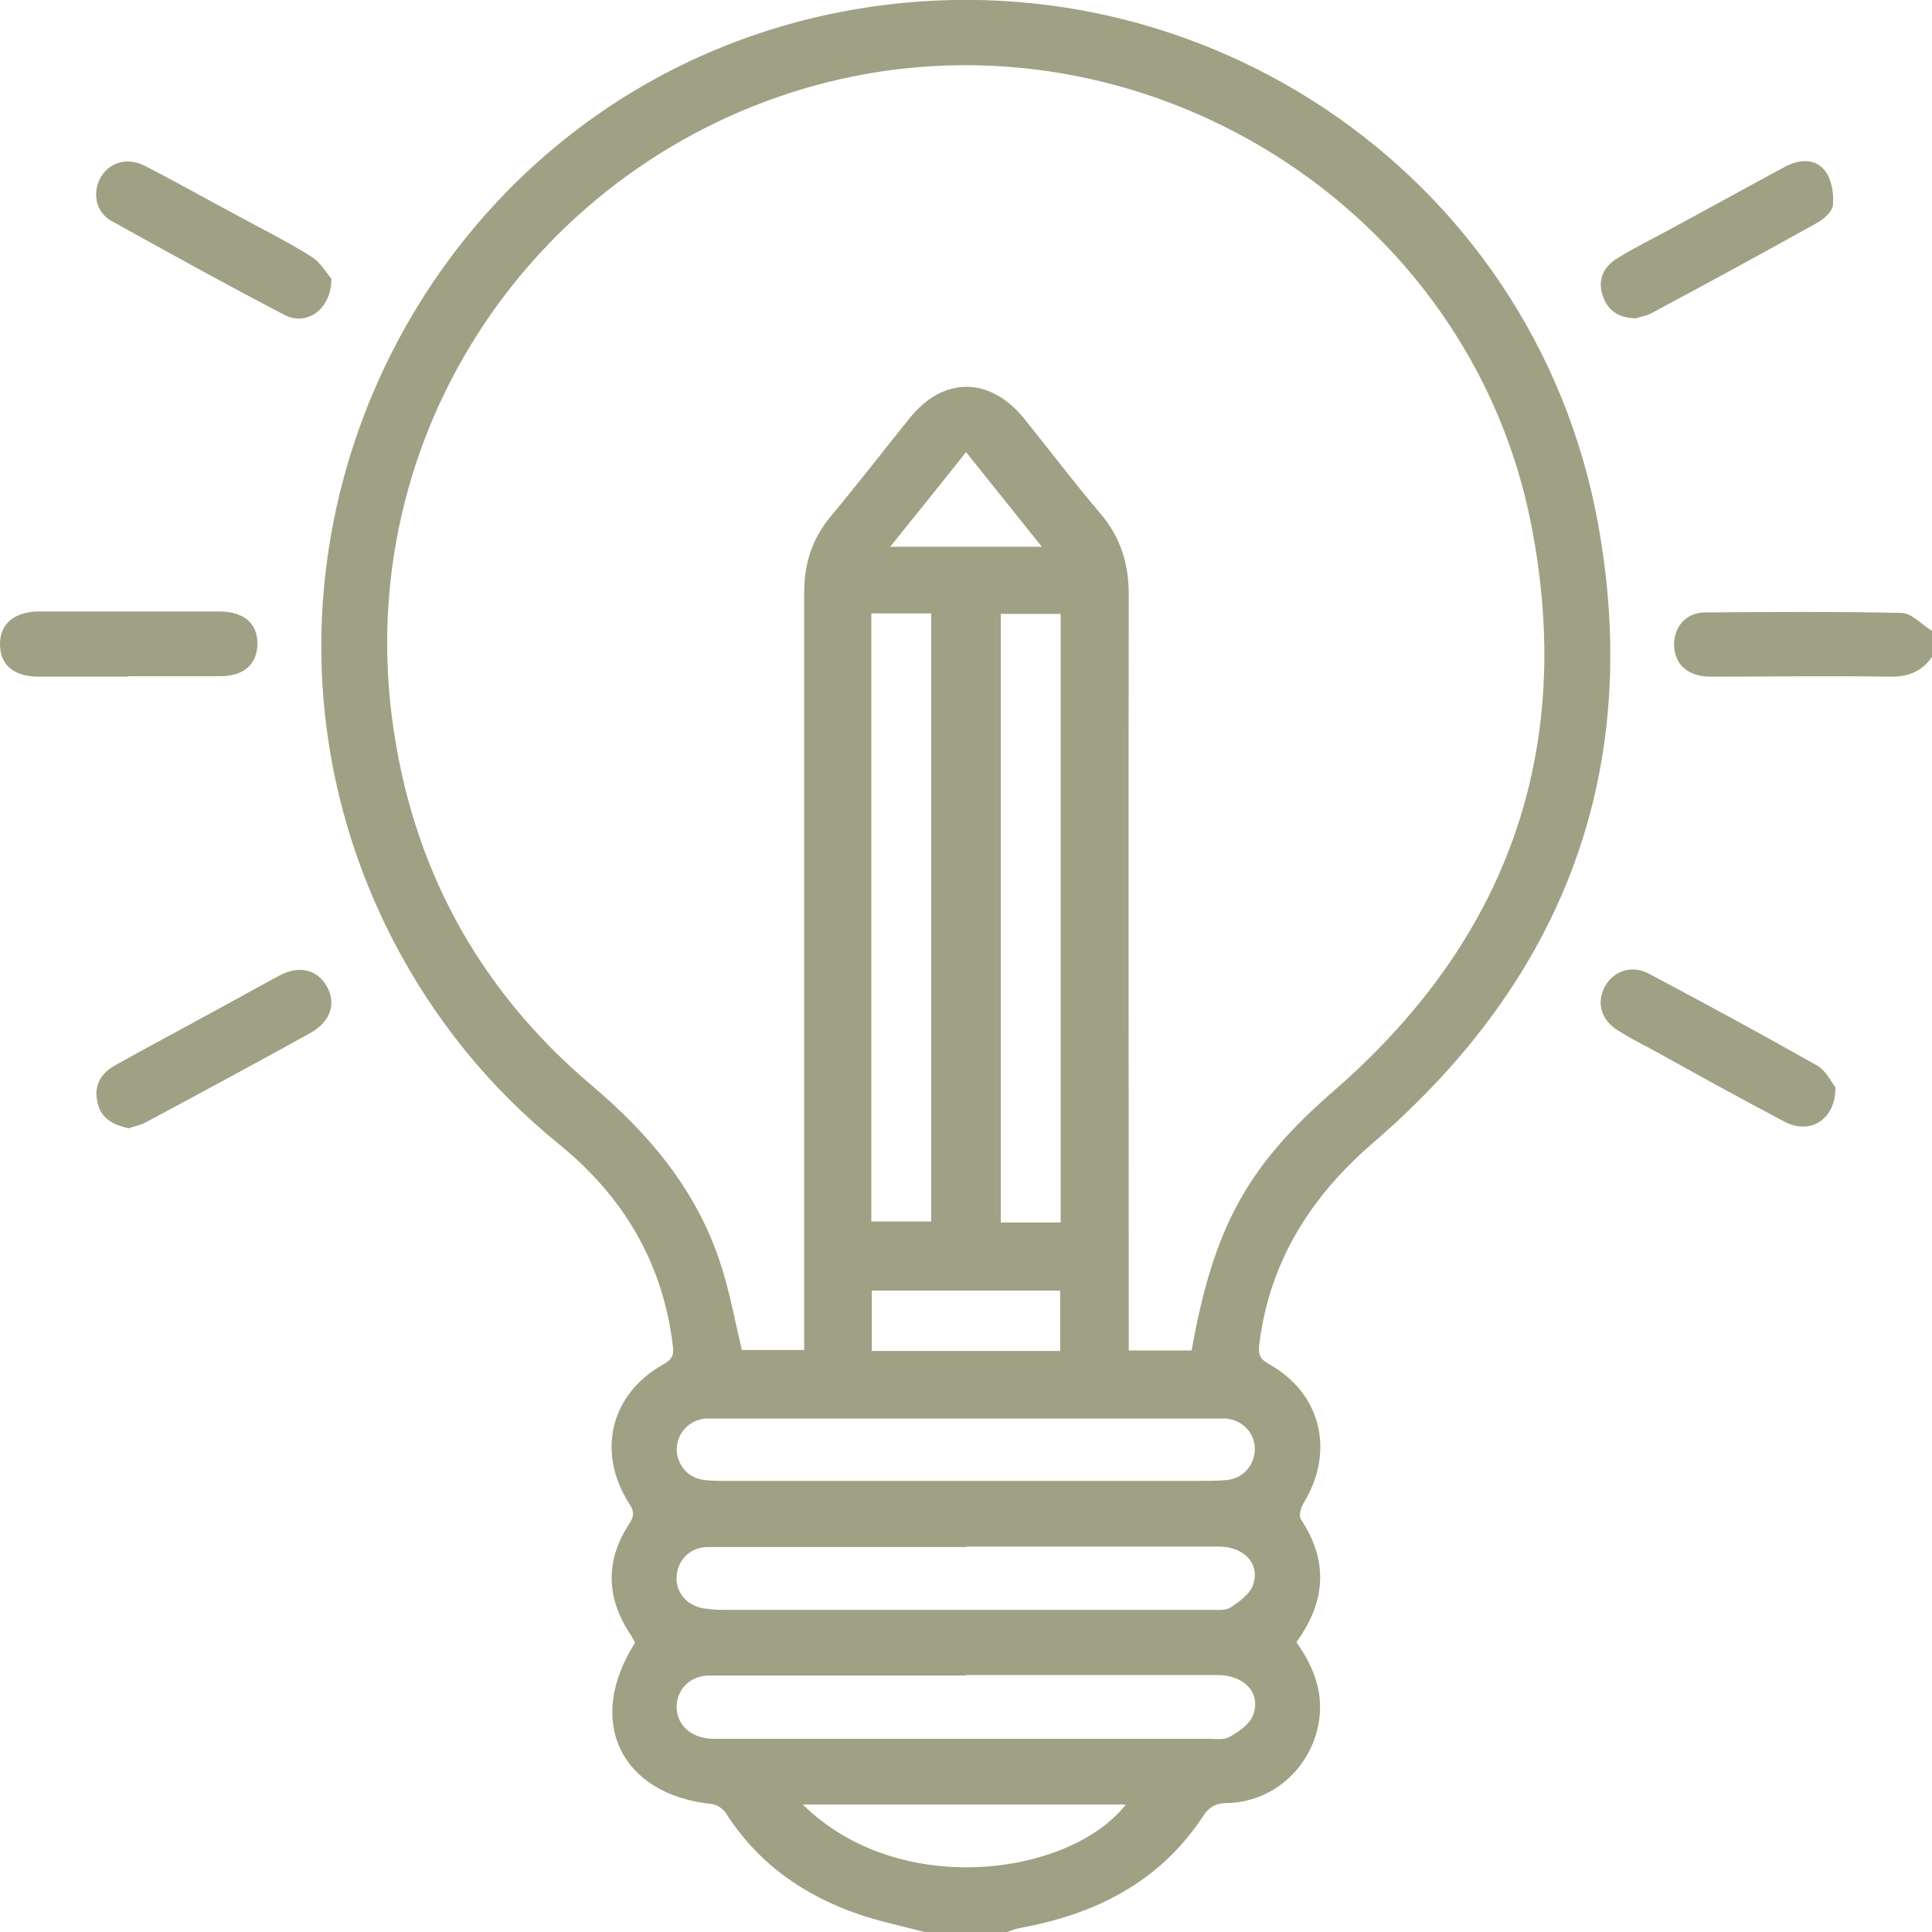 <svg width="40" height="40" viewBox="0 0 40 40" fill="none" xmlns="http://www.w3.org/2000/svg">
<g clip-path="url(#clip0_359_4975)">
<path d="M19.14 40C18.69 39.88 18.24 39.79 17.8 39.64C16.65 39.25 15.69 38.58 15.03 37.54C14.97 37.45 14.84 37.36 14.74 37.35C12.85 37.16 12.11 35.63 13.15 34.01C13.11 33.94 13.07 33.86 13.02 33.79C12.55 33.05 12.54 32.3 13.02 31.56C13.13 31.4 13.14 31.29 13.02 31.12C12.35 30.06 12.64 28.86 13.73 28.25C13.91 28.15 13.96 28.06 13.93 27.86C13.72 26.13 12.9 24.76 11.55 23.67C10.13 22.51 9 21.12 8.15 19.49C4.08 11.63 8.69 1.99 17.34 0.26C24.63 -1.19 31.73 3.51 33.08 10.81C34.02 15.93 32.39 20.25 28.44 23.65C27.13 24.78 26.28 26.12 26.07 27.85C26.05 28.05 26.09 28.14 26.27 28.24C27.36 28.85 27.64 30.05 26.99 31.12C26.93 31.21 26.89 31.38 26.93 31.45C27.51 32.32 27.45 33.16 26.84 34C27.24 34.56 27.45 35.16 27.26 35.86C27.03 36.7 26.29 37.31 25.41 37.33C25.16 37.33 25.02 37.42 24.89 37.63C23.99 38.98 22.66 39.64 21.1 39.92C21.01 39.94 20.93 39.97 20.85 40H19.13H19.14ZM24.67 27.97C25.13 25.36 25.86 24.11 27.62 22.58C31.2 19.47 32.61 15.55 31.71 10.9C30.44 4.29 23.67 0.07 17.14 1.7C11.38 3.14 7.34 8.65 8.11 14.82C8.5 17.91 9.89 20.48 12.26 22.48C13.44 23.48 14.39 24.61 14.89 26.08C15.1 26.69 15.21 27.33 15.36 27.95H16.65V27.46C16.65 22.4 16.65 17.33 16.65 12.27C16.65 11.67 16.81 11.16 17.2 10.69C17.76 10.02 18.29 9.33 18.84 8.65C19.53 7.79 20.49 7.8 21.19 8.65C21.72 9.31 22.23 9.98 22.78 10.63C23.2 11.12 23.37 11.67 23.37 12.31C23.36 17.37 23.37 22.44 23.37 27.5C23.37 27.65 23.37 27.8 23.37 27.96H24.69L24.67 27.97ZM18.04 12.7V25.29H19.28V12.7H18.04ZM20.72 12.71V25.31H21.96V12.71H20.72ZM20 34.69C19.34 34.69 18.67 34.69 18.01 34.69C16.9 34.69 15.8 34.69 14.69 34.69C14.31 34.69 14.03 34.95 14.01 35.3C13.99 35.63 14.21 35.91 14.58 35.98C14.72 36.01 14.86 36 15.01 36C18.34 36 21.67 36 25 36C25.15 36 25.34 36.03 25.46 35.96C25.65 35.85 25.87 35.7 25.94 35.52C26.12 35.07 25.78 34.69 25.23 34.68C23.49 34.68 21.74 34.68 20 34.68V34.69ZM20.01 32.03C19.03 32.03 18.06 32.03 17.08 32.03C16.27 32.03 15.47 32.03 14.66 32.03C14.3 32.03 14.04 32.28 14.01 32.62C13.98 32.96 14.21 33.24 14.57 33.3C14.7 33.32 14.83 33.33 14.96 33.33C18.33 33.33 21.69 33.33 25.06 33.33C25.2 33.33 25.37 33.35 25.48 33.28C25.66 33.16 25.87 33.01 25.94 32.82C26.1 32.38 25.76 32.02 25.23 32.02C23.49 32.02 21.75 32.02 20 32.02L20.01 32.03ZM20 30.66C21.61 30.66 23.23 30.66 24.84 30.66C25.04 30.66 25.23 30.66 25.42 30.64C25.75 30.6 25.98 30.32 25.98 30C25.98 29.67 25.73 29.41 25.4 29.37C25.32 29.37 25.24 29.37 25.17 29.37C21.72 29.37 18.27 29.37 14.82 29.37C14.74 29.37 14.66 29.37 14.59 29.37C14.26 29.41 14.02 29.67 14.01 30C14.01 30.32 14.24 30.6 14.57 30.64C14.71 30.66 14.86 30.66 15 30.66C16.67 30.66 18.33 30.66 20 30.66ZM16.62 37.36C18.63 39.34 22.16 38.83 23.31 37.36H16.62ZM18.05 26.72V27.97H21.95V26.72H18.05ZM21.57 11.32C21.02 10.63 20.52 10.01 20 9.36C19.47 10.03 18.97 10.65 18.43 11.32H21.57Z" fill="#A0A084"/>
<path d="M40 13.6C39.78 13.92 39.48 14.02 39.1 14.01C37.88 13.99 36.66 14.01 35.43 14.01C34.95 14.01 34.68 13.77 34.66 13.37C34.65 12.99 34.9 12.68 35.3 12.68C36.65 12.67 38.01 12.66 39.36 12.69C39.58 12.69 39.78 12.93 40 13.06V13.61V13.6Z" fill="#A0A084"/>
<path d="M38 22.52C38 23.2 37.46 23.5 36.94 23.22C36.01 22.73 35.09 22.22 34.17 21.71C33.94 21.59 33.71 21.47 33.49 21.33C33.14 21.11 33.05 20.75 33.23 20.42C33.41 20.1 33.79 19.97 34.14 20.16C35.31 20.78 36.47 21.41 37.62 22.06C37.81 22.17 37.92 22.41 38 22.51V22.52Z" fill="#A0A084"/>
<path d="M2.67 23.36C2.33 23.29 2.09 23.15 2.02 22.83C1.94 22.49 2.07 22.24 2.36 22.07C2.96 21.73 3.57 21.41 4.17 21.08C4.71 20.79 5.24 20.49 5.78 20.2C6.19 19.98 6.56 20.07 6.76 20.41C6.97 20.77 6.85 21.15 6.42 21.39C5.3 22.01 4.17 22.62 3.03 23.23C2.91 23.3 2.76 23.32 2.67 23.36Z" fill="#A0A084"/>
<path d="M6.86 5.78C6.86 6.41 6.34 6.76 5.89 6.52C4.68 5.89 3.49 5.23 2.3 4.57C1.98 4.39 1.91 3.99 2.08 3.68C2.26 3.36 2.63 3.25 2.99 3.43C3.64 3.76 4.27 4.12 4.91 4.46C5.42 4.74 5.95 5 6.44 5.31C6.64 5.43 6.77 5.67 6.86 5.77V5.78Z" fill="#A0A084"/>
<path d="M33.89 6.59C33.48 6.59 33.26 6.4 33.17 6.08C33.08 5.76 33.22 5.51 33.48 5.35C33.83 5.13 34.21 4.95 34.57 4.75C35.37 4.32 36.16 3.88 36.96 3.45C37.25 3.3 37.57 3.27 37.78 3.53C37.92 3.71 37.97 4 37.95 4.23C37.95 4.37 37.76 4.54 37.61 4.62C36.48 5.25 35.34 5.87 34.2 6.48C34.09 6.54 33.96 6.56 33.89 6.58V6.59Z" fill="#A0A084"/>
<path d="M2.65 14.01C2.03 14.01 1.4 14.01 0.78 14.01C0.27 14 0 13.76 0 13.33C0 12.92 0.29 12.67 0.79 12.66C2.04 12.66 3.29 12.66 4.54 12.66C5.04 12.66 5.33 12.9 5.33 13.32C5.33 13.74 5.06 14 4.56 14C3.92 14 3.28 14 2.65 14V14.01Z" fill="#A0A084"/>
</g>
<defs>
<clipPath id="clip0_359_4975">
<rect width="40" height="40" fill="white"/>
</clipPath>
</defs>
</svg>
